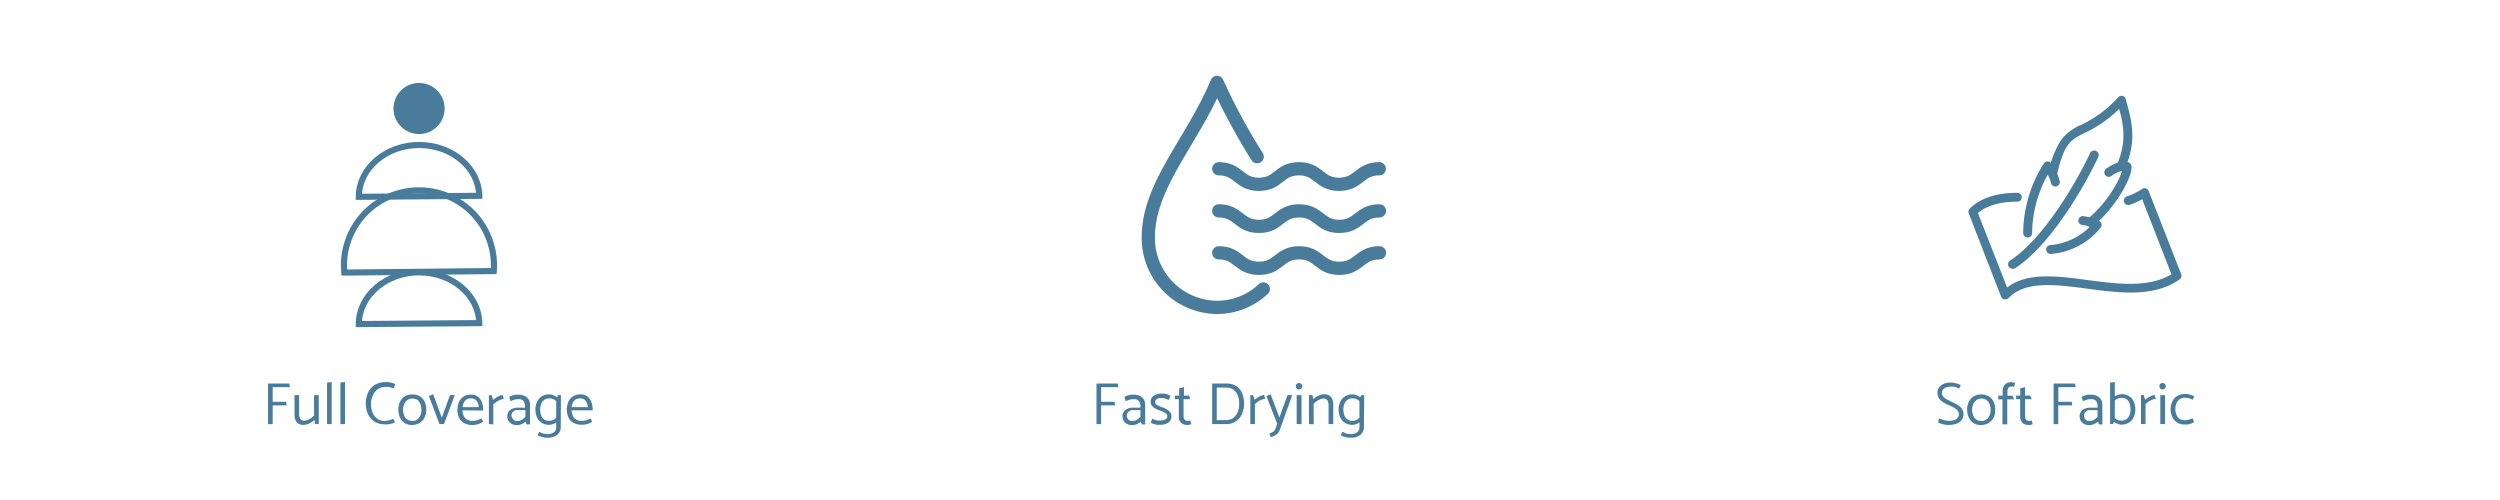 <svg id="Layer_1" data-name="Layer 1" xmlns="http://www.w3.org/2000/svg" viewBox="0 0 400 80"><defs><style>.cls-1{fill:#497c9b;}.cls-2,.cls-3{fill:none;stroke:#497c9b;}.cls-2{stroke-miterlimit:10;stroke-width:0.98px;}.cls-3{stroke-linecap:round;stroke-linejoin:round;stroke-width:2.12px;}</style></defs><path class="cls-1" d="M310.27,66.94l.43.17a3.74,3.74,0,0,0,.56.16,3.05,3.05,0,0,0,.6.06,2.3,2.3,0,0,0,.85-.13,1.11,1.11,0,0,0,.52-.38.88.88,0,0,0,.18-.54.91.91,0,0,0-.2-.6,2,2,0,0,0-.57-.46,9.51,9.51,0,0,0-.94-.44,7.13,7.13,0,0,1-.74-.39,2.38,2.38,0,0,1-.54-.43,1.52,1.52,0,0,1-.32-.51,1.7,1.7,0,0,1-.11-.61,1.4,1.4,0,0,1,.25-.83,1.83,1.83,0,0,1,.72-.58,2.6,2.6,0,0,1,1.1-.22,3,3,0,0,1,.91.13,4.6,4.6,0,0,1,.75.27l-.26.58L313.1,62a3.88,3.88,0,0,0-.44-.13,3.06,3.06,0,0,0-.56,0,1.79,1.79,0,0,0-1,.26.81.81,0,0,0-.39.71.92.92,0,0,0,.2.59,1.85,1.85,0,0,0,.59.47l.95.49a5.5,5.5,0,0,1,.73.37,2.94,2.94,0,0,1,.54.41,1.63,1.63,0,0,1,.33.49,1.71,1.71,0,0,1,.11.62,1.48,1.48,0,0,1-.27.88,1.85,1.85,0,0,1-.78.6,3.06,3.06,0,0,1-1.24.22,2.6,2.6,0,0,1-.46,0l-.51-.09a4.21,4.21,0,0,1-.46-.14,2.3,2.3,0,0,1-.35-.17Z"/><path class="cls-1" d="M317,68A2,2,0,0,1,315,66.79a3,3,0,0,1-.26-1.27,2.91,2.91,0,0,1,.28-1.25,2.16,2.16,0,0,1,.78-.86,2.51,2.51,0,0,1,2.4,0,2,2,0,0,1,.76.85,2.9,2.9,0,0,1,.27,1.3A2.65,2.65,0,0,1,319,66.8a2.16,2.16,0,0,1-.79.85A2.29,2.29,0,0,1,317,68Zm0-.64a1.34,1.34,0,0,0,.81-.24,1.4,1.4,0,0,0,.51-.64,2.11,2.11,0,0,0,.18-.89,2.54,2.54,0,0,0-.17-.94,1.49,1.49,0,0,0-.48-.64,1.47,1.47,0,0,0-1.61,0,1.58,1.58,0,0,0-.51.63,2.37,2.37,0,0,0-.19.9,2.52,2.52,0,0,0,.17.93,1.35,1.35,0,0,0,.49.65A1.33,1.33,0,0,0,317,67.33Z"/><path class="cls-1" d="M319.73,63.3h.69v-.72a1.73,1.73,0,0,1,.16-.75,1.22,1.22,0,0,1,.45-.5,1.32,1.32,0,0,1,.7-.17,1.23,1.23,0,0,1,.27,0l.24.06.18.09-.17.6-.2-.06a.6.6,0,0,0-.22,0,.56.56,0,0,0-.5.23,1.06,1.06,0,0,0-.14.56v.68H322l.25.57h-1.09v4h-.77v-4h-.68Z"/><path class="cls-1" d="M325.08,63.87H324v2.67a1,1,0,0,0,.15.57.55.55,0,0,0,.49.22,1,1,0,0,0,.24,0l.18-.06.18.59-.19.07a.84.84,0,0,1-.24.06,1.24,1.24,0,0,1-.27,0,1.41,1.41,0,0,1-.69-.16,1,1,0,0,1-.45-.45,1.5,1.5,0,0,1-.17-.74V63.87h-.65V63.3h.66V62.13l.77-.21V63.3h.83Z"/><path class="cls-1" d="M331.55,64.86h-2.23v3h-.74V61.37H332l.11.57h-2.77v2.35h2.15Z"/><path class="cls-1" d="M333.05,63.51a2.2,2.2,0,0,1,.46-.22,5.45,5.45,0,0,1,.58-.14,3.55,3.55,0,0,1,.48,0,2.13,2.13,0,0,1,.94.2,1.64,1.64,0,0,1,.64.55,1.5,1.5,0,0,1,.23.81v3.19h-.58l-.09-.47a2.3,2.3,0,0,1-.61.4,1.76,1.76,0,0,1-.76.18,1.64,1.64,0,0,1-1.21-.41,1.45,1.45,0,0,1-.39-1,1.24,1.24,0,0,1,.47-1,1.88,1.88,0,0,1,1.21-.37h1.19v-.26a1.25,1.25,0,0,0-.23-.79.92.92,0,0,0-.79-.31,2.31,2.31,0,0,0-.75.1l-.57.21Zm.49,3.41a.78.78,0,0,0,.28.32.91.91,0,0,0,.49.12,1.43,1.43,0,0,0,.73-.2,2.21,2.21,0,0,0,.57-.48V65.62H334.4a.89.89,0,0,0-.95.91A.92.92,0,0,0,333.54,66.92Z"/><path class="cls-1" d="M337.62,67.85V61.22l.75-.1v6.11l-.3.62Zm.29-4a1.75,1.75,0,0,1,.47-.43,2.11,2.11,0,0,1,1.07-.35,2.15,2.15,0,0,1,1.19.31,2,2,0,0,1,.76.86,3,3,0,0,1,.25,1.28,2.77,2.77,0,0,1-.27,1.25,2.05,2.05,0,0,1-.76.86,2.19,2.19,0,0,1-1.2.31,1.45,1.45,0,0,1-.52-.1,2.5,2.5,0,0,1-.55-.26,2.25,2.25,0,0,1-.46-.41l.23-.52a2.23,2.23,0,0,0,.57.47,1.46,1.46,0,0,0,.75.18,1.29,1.29,0,0,0,.8-.24,1.49,1.49,0,0,0,.48-.64,2.28,2.28,0,0,0,.16-.89,2.79,2.79,0,0,0-.15-1,1.39,1.39,0,0,0-.47-.64,1.35,1.35,0,0,0-.8-.23,1.46,1.46,0,0,0-.75.18,2.38,2.38,0,0,0-.57.5Z"/><path class="cls-1" d="M342.56,67.85V63.22H343l.23.75a5.13,5.13,0,0,1,.44-.32,2.94,2.94,0,0,1,.55-.3,1.32,1.32,0,0,1,.54-.13l.18.6a1.56,1.56,0,0,0-.57.13,3,3,0,0,0-.59.31,3.39,3.39,0,0,0-.49.4v3.19Z"/><path class="cls-1" d="M345.65,62.16a.5.5,0,0,1-.15-.37.49.49,0,0,1,.15-.36.46.46,0,0,1,.36-.15.53.53,0,0,1,.37.15.49.49,0,0,1,.15.36.5.5,0,0,1-.15.37.49.49,0,0,1-.36.15A.48.48,0,0,1,345.65,62.16Zm0,5.69V63.22h.76v4.63Z"/><path class="cls-1" d="M351.06,67.55a2.15,2.15,0,0,1-.48.22c-.19.06-.37.11-.56.15a3,3,0,0,1-.48,0,2.18,2.18,0,0,1-1.19-.31,2,2,0,0,1-.77-.86,3,3,0,0,1,0-2.54,2.06,2.06,0,0,1,.78-.85,2.27,2.27,0,0,1,1.21-.31,3,3,0,0,1,.47,0l.56.15a1.87,1.87,0,0,1,.47.23l-.23.52c-.18-.07-.36-.15-.55-.21a2.2,2.2,0,0,0-.74-.1,1.35,1.35,0,0,0-.8.24,1.58,1.58,0,0,0-.51.63,2.37,2.37,0,0,0-.18.9,2.52,2.52,0,0,0,.16.93,1.41,1.41,0,0,0,.49.65,1.34,1.34,0,0,0,.81.24,2.41,2.41,0,0,0,.73-.09,5.25,5.25,0,0,0,.55-.22Z"/><path class="cls-1" d="M178.41,64.86h-2.23v3h-.74V61.37h3.4l.1.57h-2.76v2.35h2.14Z"/><path class="cls-1" d="M179.91,63.51a2.2,2.2,0,0,1,.46-.22,5.27,5.27,0,0,1,.57-.14,3.52,3.52,0,0,1,.49,0,2.13,2.13,0,0,1,.94.2,1.54,1.54,0,0,1,.63.55,1.5,1.5,0,0,1,.23.81v3.19h-.57l-.1-.47a2.08,2.08,0,0,1-.6.4,1.8,1.8,0,0,1-.77.18,1.6,1.6,0,0,1-1.2-.41,1.41,1.41,0,0,1-.39-1,1.24,1.24,0,0,1,.47-1,1.86,1.86,0,0,1,1.21-.37h1.19v-.26a1.26,1.26,0,0,0-.24-.79.89.89,0,0,0-.78-.31,2.41,2.41,0,0,0-.76.1l-.57.21Zm.49,3.41a.78.78,0,0,0,.28.32.88.88,0,0,0,.48.12,1.47,1.47,0,0,0,.74-.2,2.21,2.21,0,0,0,.57-.48V65.62h-1.21a.91.91,0,0,0-.71.28.93.93,0,0,0-.25.63A.81.81,0,0,0,180.4,66.92Z"/><path class="cls-1" d="M184.37,67l.4.16a3.31,3.31,0,0,0,.42.12,3.42,3.42,0,0,0,.44,0,2.13,2.13,0,0,0,.6-.08.84.84,0,0,0,.39-.24.51.51,0,0,0,.15-.37.54.54,0,0,0-.16-.37,1.55,1.55,0,0,0-.42-.29,5.19,5.19,0,0,0-.57-.23c-.24-.09-.48-.19-.71-.3a2,2,0,0,1-.57-.44.89.89,0,0,1-.23-.63,1.12,1.12,0,0,1,.46-1,2.09,2.09,0,0,1,1.26-.35,2.9,2.9,0,0,1,.47,0,4.75,4.75,0,0,1,.54.14,2,2,0,0,1,.44.22L187,64c-.15-.07-.33-.15-.52-.22a2.11,2.11,0,0,0-.7-.1,1.18,1.18,0,0,0-.7.19.58.58,0,0,0-.27.49.55.55,0,0,0,.32.44,3.64,3.64,0,0,0,.76.34,3.94,3.94,0,0,1,.73.32,1.84,1.84,0,0,1,.58.48,1,1,0,0,1,.23.66,1.18,1.18,0,0,1-.47,1,2.23,2.23,0,0,1-1.38.36,3.28,3.28,0,0,1-.47,0,3.39,3.39,0,0,1-.55-.13,1.89,1.89,0,0,1-.45-.21Z"/><path class="cls-1" d="M190.44,63.87h-1.07v2.67a1,1,0,0,0,.15.57.56.56,0,0,0,.5.22l.23,0,.18-.06.19.59-.19.07a1,1,0,0,1-.25.06,1.24,1.24,0,0,1-.27,0,1.41,1.41,0,0,1-.69-.16,1.08,1.08,0,0,1-.45-.45,1.5,1.5,0,0,1-.16-.74V63.87H188V63.3h.67V62.13l.76-.21V63.3h.84Z"/><path class="cls-1" d="M193.94,67.85V61.37h2.27a2.86,2.86,0,0,1,1.63.42,2.47,2.47,0,0,1,.91,1.15,4.19,4.19,0,0,1,.3,1.63,4,4,0,0,1-.33,1.66,2.66,2.66,0,0,1-2.58,1.62Zm.74-5.84v5.21h1.47a2,2,0,0,0,1.13-.32A2.34,2.34,0,0,0,198,66a3.41,3.41,0,0,0,.27-1.41,3.58,3.58,0,0,0-.23-1.32,2,2,0,0,0-.67-.91,1.88,1.88,0,0,0-1.16-.34Z"/><path class="cls-1" d="M200.05,67.85V63.22h.45l.23.75c.12-.1.27-.2.44-.32a2.94,2.94,0,0,1,.55-.3,1.32,1.32,0,0,1,.54-.13l.18.6a1.56,1.56,0,0,0-.57.13,3,3,0,0,0-.59.31,3.39,3.39,0,0,0-.49.4v3.19Z"/><path class="cls-1" d="M204.35,67.82l-1.72-4.45.67-.29,1.4,3.72L206,63.22h.76l-2,5.58a1.66,1.66,0,0,1-.32.52,2.16,2.16,0,0,1-.5.39,2.55,2.55,0,0,1-.62.23l-.23-.54.42-.21a1,1,0,0,0,.33-.24.84.84,0,0,0,.22-.35Z"/><path class="cls-1" d="M207.47,62.16a.53.53,0,0,1-.14-.37.52.52,0,0,1,.14-.36.49.49,0,0,1,.36-.15.51.51,0,0,1,.37.15.46.46,0,0,1,.16.36.5.5,0,0,1-.15.37.51.51,0,0,1-.37.15A.5.5,0,0,1,207.47,62.16Zm0,5.69V63.22h.77v4.63Z"/><path class="cls-1" d="M209.43,67.85V63.22H210l.13.66a3,3,0,0,1,.51-.41,2.6,2.6,0,0,1,.61-.28,2,2,0,0,1,.63-.11,1.47,1.47,0,0,1,.82.21,1.31,1.31,0,0,1,.47.59,2.17,2.17,0,0,1,.15.84v3.13h-.75v-3a1.67,1.67,0,0,0-.17-.78.71.71,0,0,0-.66-.3,1.51,1.51,0,0,0-.51.11,3.2,3.2,0,0,0-.54.3,3.43,3.43,0,0,0-.5.43v3.28Z"/><path class="cls-1" d="M217.93,67.19a2.4,2.4,0,0,1-.47.43,1.84,1.84,0,0,1-.55.26,1.78,1.78,0,0,1-.53.09,2.18,2.18,0,0,1-1.19-.31,2,2,0,0,1-.75-.86,3,3,0,0,1-.26-1.28,2.78,2.78,0,0,1,.27-1.26,2,2,0,0,1,.77-.85,2.14,2.14,0,0,1,1.18-.31,1.79,1.79,0,0,1,.54.09,2.73,2.73,0,0,1,.54.27,2,2,0,0,1,.46.41l-.23.52a2.51,2.51,0,0,0-.57-.48,1.55,1.55,0,0,0-.76-.17,1.3,1.3,0,0,0-.79.24,1.44,1.44,0,0,0-.48.63,2.29,2.29,0,0,0-.17.9,2.76,2.76,0,0,0,.16.94,1.39,1.39,0,0,0,.48.65,1.34,1.34,0,0,0,.79.23,1.46,1.46,0,0,0,.75-.18,2.23,2.23,0,0,0,.57-.51Zm.3,1.15a1.55,1.55,0,0,1-.25.87,1.69,1.69,0,0,1-.71.6,2.59,2.59,0,0,1-1.13.23l-.35,0-.44-.09-.45-.13a1.82,1.82,0,0,1-.37-.18l.23-.55.59.25a2.41,2.41,0,0,0,.77.11,1.62,1.62,0,0,0,1-.27.92.92,0,0,0,.39-.81V63.83l.3-.61h.46Z"/><path class="cls-1" d="M45.86,64.86H43.63v3h-.74V61.37h3.4l.11.57H43.63v2.35h2.15Z"/><path class="cls-1" d="M51,63.22v4.63h-.56l-.14-.67a2.58,2.58,0,0,1-.5.4,2.28,2.28,0,0,1-.61.29,2,2,0,0,1-.62.11,1.5,1.5,0,0,1-.83-.21,1.17,1.17,0,0,1-.47-.58,2.24,2.24,0,0,1-.15-.84V63.22h.74v3a1.47,1.47,0,0,0,.19.79.68.68,0,0,0,.64.3,1.43,1.43,0,0,0,.52-.11,2.49,2.49,0,0,0,.55-.3,3.43,3.43,0,0,0,.49-.43V63.22Z"/><path class="cls-1" d="M52.33,67.85V61.22l.74-.1v6.73Z"/><path class="cls-1" d="M54.46,67.85V61.22l.74-.1v6.73Z"/><path class="cls-1" d="M63,62.16l-.4-.15-.43-.1a4.33,4.33,0,0,0-.55,0,2,2,0,0,0-1.15.35,2.5,2.5,0,0,0-.81,1,3.27,3.27,0,0,0-.3,1.43,3.84,3.84,0,0,0,.14,1,2.83,2.83,0,0,0,.43.87,1.9,1.9,0,0,0,.68.58,2,2,0,0,0,.92.21A3.44,3.44,0,0,0,62.92,67l.29.57a3.35,3.35,0,0,1-.49.19,6,6,0,0,1-.61.13,4.15,4.15,0,0,1-.59,0,3,3,0,0,1-1.3-.27,2.62,2.62,0,0,1-.94-.73,3.28,3.28,0,0,1-.57-1.06,4.45,4.45,0,0,1-.18-1.28,4.14,4.14,0,0,1,.21-1.34,3.39,3.39,0,0,1,.6-1.09,2.77,2.77,0,0,1,1-.72,3,3,0,0,1,1.27-.26,3.41,3.41,0,0,1,.5,0,4.25,4.25,0,0,1,.6.12,1.89,1.89,0,0,1,.52.21Z"/><path class="cls-1" d="M65.93,68A2,2,0,0,1,64,66.79a3,3,0,0,1-.26-1.27A2.91,2.91,0,0,1,64,64.27a2.16,2.16,0,0,1,.78-.86,2.51,2.51,0,0,1,2.4,0,2,2,0,0,1,.76.85,2.9,2.9,0,0,1,.27,1.3,2.65,2.65,0,0,1-.28,1.25,2.16,2.16,0,0,1-.79.85A2.29,2.29,0,0,1,65.93,68Zm0-.64a1.34,1.34,0,0,0,.81-.24,1.55,1.55,0,0,0,.51-.64,2.11,2.11,0,0,0,.18-.89,2.54,2.54,0,0,0-.17-.94A1.49,1.49,0,0,0,66.8,64a1.47,1.47,0,0,0-1.61,0,1.58,1.58,0,0,0-.51.63,2.37,2.37,0,0,0-.19.9,2.52,2.52,0,0,0,.17.93,1.35,1.35,0,0,0,.49.65A1.31,1.31,0,0,0,66,67.33Z"/><path class="cls-1" d="M70.32,67.85l-1.7-4.48.69-.3,1.38,3.76L72,63.22h.76l-1.72,4.63Z"/><path class="cls-1" d="M74,65.65a2.53,2.53,0,0,0,.19.87,1.32,1.32,0,0,0,.52.6,1.73,1.73,0,0,0,.93.22,2.36,2.36,0,0,0,.72-.11,4.87,4.87,0,0,0,.69-.29l.25.55c-.15.09-.31.16-.48.24A2.86,2.86,0,0,1,75.6,68a2.64,2.64,0,0,1-1.35-.31,1.9,1.9,0,0,1-.81-.85,3.29,3.29,0,0,1,0-2.54,2,2,0,0,1,.73-.85,2.08,2.08,0,0,1,1.17-.31,1.83,1.83,0,0,1,1.13.33,2,2,0,0,1,.64.9,3.78,3.78,0,0,1,.2,1.26v.06Zm2.61-.51a2.43,2.43,0,0,0-.19-.73,1.07,1.07,0,0,0-1.07-.67,1.36,1.36,0,0,0-.69.17,1.26,1.26,0,0,0-.44.5,2.16,2.16,0,0,0-.2.73Z"/><path class="cls-1" d="M78.22,67.85V63.22h.45l.22.75a5.47,5.47,0,0,1,.45-.32,2.94,2.94,0,0,1,.55-.3,1.25,1.25,0,0,1,.54-.13l.18.6A1.65,1.65,0,0,0,80,64a3.23,3.23,0,0,0-.58.31,3.39,3.39,0,0,0-.49.4v3.19Z"/><path class="cls-1" d="M81.48,63.51a2.2,2.2,0,0,1,.46-.22,5.27,5.27,0,0,1,.57-.14,3.52,3.52,0,0,1,.49,0,2.13,2.13,0,0,1,.94.2,1.54,1.54,0,0,1,.63.55,1.42,1.42,0,0,1,.23.81v3.19h-.57l-.1-.47a2.08,2.08,0,0,1-.6.4,1.8,1.8,0,0,1-.77.18,1.6,1.6,0,0,1-1.2-.41,1.41,1.41,0,0,1-.39-1,1.24,1.24,0,0,1,.47-1,1.86,1.86,0,0,1,1.21-.37H84v-.26a1.32,1.32,0,0,0-.23-.79.92.92,0,0,0-.79-.31,2.41,2.41,0,0,0-.76.1l-.56.21ZM82,66.92a.78.78,0,0,0,.28.32.9.9,0,0,0,.48.12,1.44,1.44,0,0,0,.74-.2,2.21,2.21,0,0,0,.57-.48V65.62H82.83a.89.89,0,0,0-1,.91A.92.92,0,0,0,82,66.92Z"/><path class="cls-1" d="M89.41,67.19a2.35,2.35,0,0,1-.46.43,1.89,1.89,0,0,1-.56.26,1.72,1.72,0,0,1-.52.09,2.18,2.18,0,0,1-1.19-.31,2,2,0,0,1-.75-.86,2.9,2.9,0,0,1-.26-1.28,2.78,2.78,0,0,1,.27-1.26,2,2,0,0,1,.76-.85,2.2,2.2,0,0,1,1.19-.31,1.78,1.78,0,0,1,.53.09,2.81,2.81,0,0,1,.55.27,1.78,1.78,0,0,1,.45.41l-.23.52a2.27,2.27,0,0,0-.56-.48,1.58,1.58,0,0,0-.76-.17,1.28,1.28,0,0,0-.79.24,1.46,1.46,0,0,0-.49.63,2.49,2.49,0,0,0-.16.9,2.54,2.54,0,0,0,.16.94,1.25,1.25,0,0,0,1.27.88,1.42,1.42,0,0,0,.74-.18,2.11,2.11,0,0,0,.58-.51Zm.31,1.15a1.55,1.55,0,0,1-.25.87,1.69,1.69,0,0,1-.71.6,2.59,2.59,0,0,1-1.13.23l-.35,0-.44-.09-.45-.13a1.59,1.59,0,0,1-.37-.18l.23-.55.59.25a2.35,2.35,0,0,0,.76.11,1.66,1.66,0,0,0,1-.27.92.92,0,0,0,.39-.81V63.83l.3-.61h.46Z"/><path class="cls-1" d="M91.45,65.65a2.53,2.53,0,0,0,.2.87,1.27,1.27,0,0,0,.52.6,1.67,1.67,0,0,0,.92.22,2.38,2.38,0,0,0,.73-.11,5.32,5.32,0,0,0,.68-.29l.25.55a5.16,5.16,0,0,1-.47.24,3.09,3.09,0,0,1-.54.17,3.24,3.24,0,0,1-.64.06,2.64,2.64,0,0,1-1.35-.31,1.88,1.88,0,0,1-.8-.85,3.23,3.23,0,0,1,0-2.54,2,2,0,0,1,.74-.85,2.07,2.07,0,0,1,1.16-.31,1.81,1.81,0,0,1,1.13.33,1.91,1.91,0,0,1,.64.9,3.54,3.54,0,0,1,.21,1.26v.06Zm2.61-.51a2.17,2.17,0,0,0-.19-.73,1.17,1.17,0,0,0-.4-.5,1.24,1.24,0,0,0-.66-.17,1.31,1.31,0,0,0-.69.17,1.19,1.19,0,0,0-.44.5,2,2,0,0,0-.21.73Z"/><path class="cls-2" d="M79,43.37a12,12,0,1,0-23.91.24Z"/><path class="cls-2" d="M76.69,51.7c-.1-4.52-4.38-8.13-9.64-8.13s-9.64,3.71-9.64,8.28Z"/><path class="cls-2" d="M76.69,31.33c-.1-4.5-4.38-8.13-9.64-8.13s-9.64,3.71-9.64,8.29Z"/><circle class="cls-1" cx="67.05" cy="17.36" r="4.09"/><path class="cls-3" d="M202.13,46.24a10.78,10.78,0,0,1-7.4,2.94,11.09,11.09,0,0,1-11-11.22c0-8.31,7-15.29,11-24.78a98.91,98.91,0,0,0,6.42,11.89"/><path class="cls-3" d="M195,27c3.21,0,3.21,2.49,6.43,2.49S204.61,27,207.83,27s3.21,2.49,6.42,2.49S217.47,27,220.68,27"/><path class="cls-3" d="M195,33.74c3.21,0,3.21,2.48,6.43,2.48s3.21-2.48,6.43-2.48,3.21,2.48,6.42,2.48,3.22-2.48,6.43-2.48"/><path class="cls-3" d="M195,40.45c3.21,0,3.21,2.48,6.43,2.48s3.21-2.48,6.43-2.48,3.21,2.48,6.42,2.48,3.22-2.48,6.43-2.48"/><path class="cls-1" d="M320.84,47.91l-.15,0a.68.68,0,0,1-.51-.43L315,34.15a.71.71,0,0,1,.15-.76c1.64-1.66,4.26-2.54,7.58-2.54h0a.72.72,0,0,1,.75.67.71.71,0,0,1-.67.75h-.11c-1.92,0-4.5.33-6.23,1.82L321.14,46c3.23-2.47,7.95-1.85,12.89-1.19,4.77.63,9.71,1.28,13.4-.93l-4.68-12a11.37,11.37,0,0,1-2,.89.71.71,0,0,1-.9-.44.73.73,0,0,1,.45-.91,9.14,9.14,0,0,0,2.41-1.18.71.71,0,0,1,1,.18.36.36,0,0,1,.08.15l5.2,13.3a.72.72,0,0,1-.26.85c-4.17,2.88-9.6,2.16-14.85,1.46-5-.66-9.77-1.29-12.49,1.49a.71.71,0,0,1-.5.21Z"/><path class="cls-1" d="M324.42,38h0a.71.71,0,0,1-.71-.72A21.08,21.08,0,0,1,327,26.17a.71.71,0,0,1,1-.22.74.74,0,0,1,.13.12A7.35,7.35,0,0,1,329.56,29a.72.72,0,0,1-.57.83.73.73,0,0,1-.8-.45,8.5,8.5,0,0,0-.53-1.46,19.47,19.47,0,0,0-2.52,9.37.71.71,0,0,1-.71.7Z"/><path class="cls-1" d="M328.12,40.63a.71.71,0,0,1-.05-1.42,10.16,10.16,0,0,0,6.31-2.93,5.88,5.88,0,0,0-1.24-.29.71.71,0,0,1-.6-.81.72.72,0,0,1,.77-.6,7.42,7.42,0,0,1,2.55.79.7.7,0,0,1,.32.94l-.06.11a11.42,11.42,0,0,1-7.95,4.21h-.05Z"/><path class="cls-1" d="M334.51,36.28a.71.71,0,0,1-.71-.71.73.73,0,0,1,.25-.54A20.14,20.14,0,0,0,338.29,30a12,12,0,0,0,1.24-2.67,4.91,4.91,0,0,0-1.69.82.7.7,0,0,1-1-.13.71.71,0,0,1,.12-1h0c.81-.62,2.49-1.46,3.59-1.06a.71.71,0,0,1,.45.49c.29,1.09-1,3.43-1.41,4.13A21.76,21.76,0,0,1,335,36.11a.71.71,0,0,1-.46.17Z"/><path class="cls-1" d="M328.45,28.64h-.15a.71.71,0,0,1-.54-.85,13.83,13.83,0,0,1,2.12-5.53A7.73,7.73,0,0,1,332.94,20a18.71,18.71,0,0,0,6-4.46.7.7,0,0,1,1,0,.67.67,0,0,1,.2.32l0,.11c.93,3.32,1.81,6.44-.11,10.9a.71.71,0,1,1-1.3-.56c1.52-3.55,1.08-6.13.34-8.89a19.57,19.57,0,0,1-5.54,3.86c-2.21,1.1-3.31,1.66-4.43,6.78a.7.7,0,0,1-.68.55Z"/><path class="cls-1" d="M322,43a.71.71,0,0,1-.71-.71.73.73,0,0,1,.32-.6c5.45-3.54,10.76-12.8,12.81-17.21a.72.72,0,0,1,1-.3.71.71,0,0,1,.33.9,68.44,68.44,0,0,1-5.28,9.18c-2.79,4.06-5.5,7-8,8.63A.69.69,0,0,1,322,43Z"/></svg>